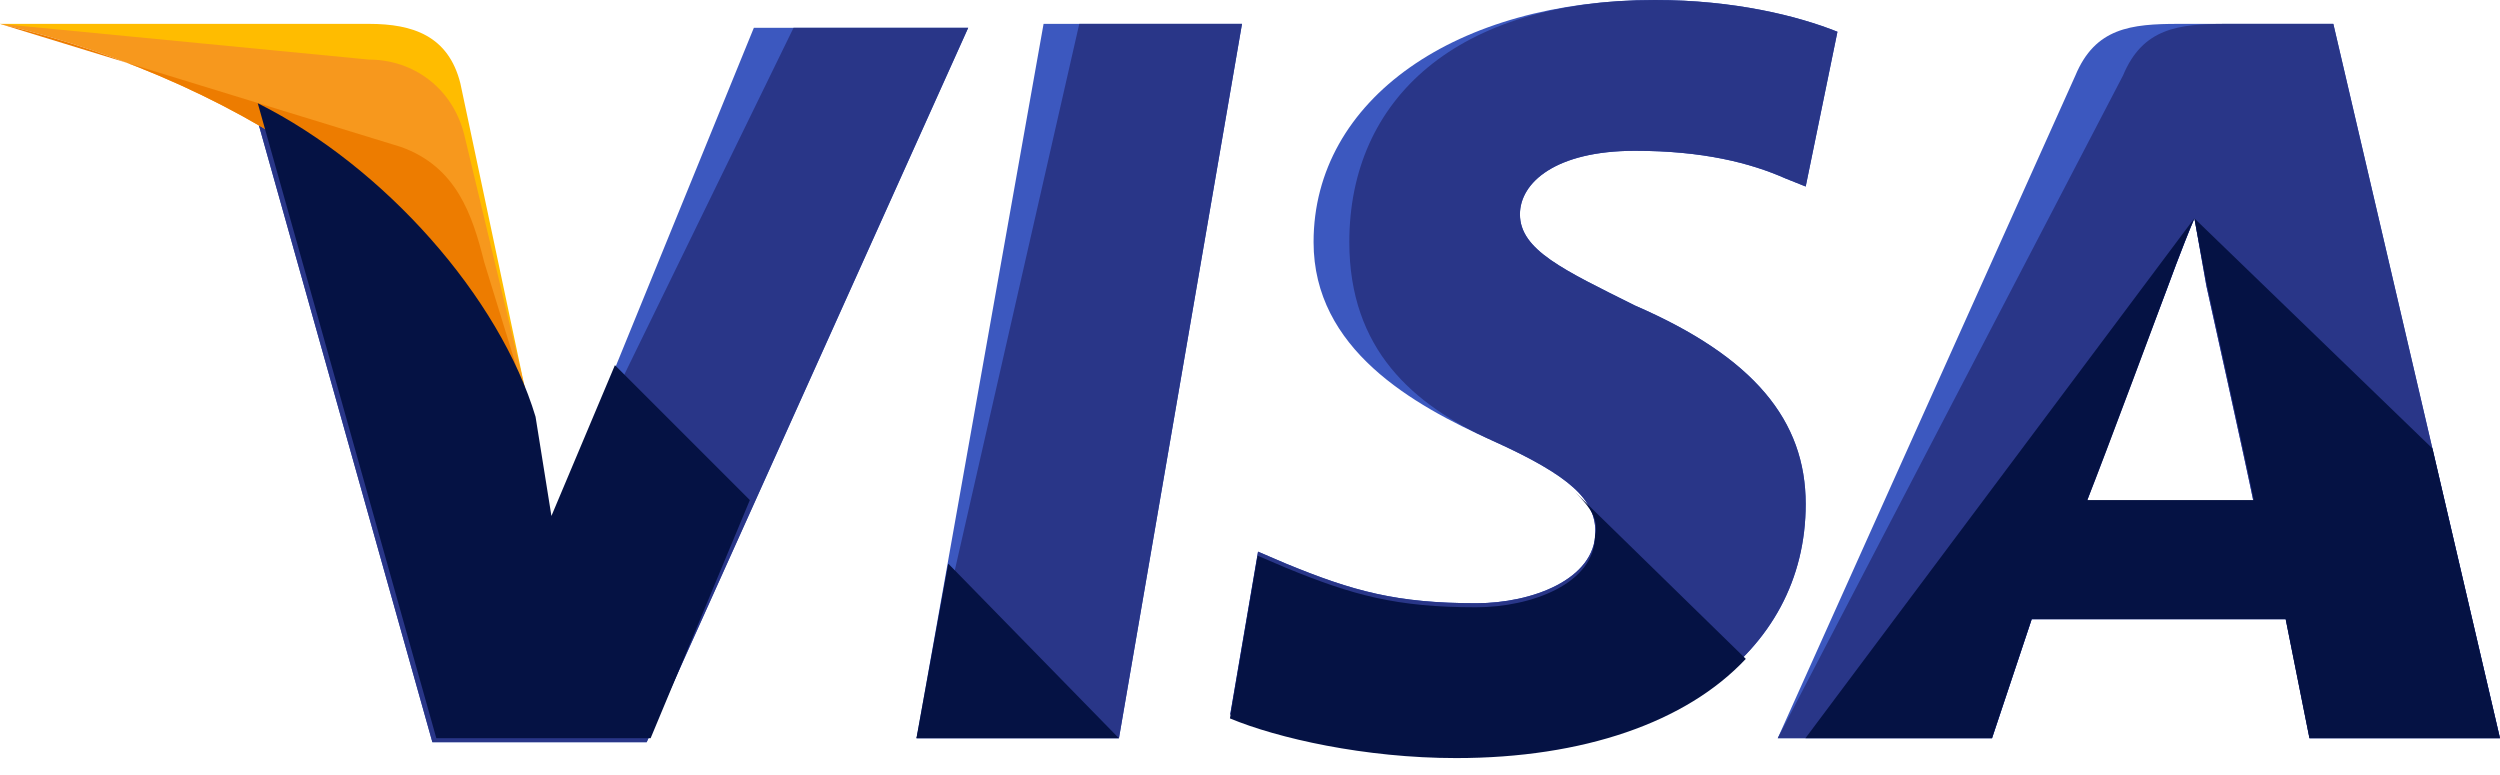 <?xml version="1.0" encoding="UTF-8"?>
<svg xmlns="http://www.w3.org/2000/svg" width="100" height="31" viewBox="0 0 100 31" fill="none">
  <path d="M36.662 29.529L41.743 0.955H49.68L44.758 29.529H36.662Z" fill="#3C58BF"></path>
  <path d="M36.662 29.529L43.171 0.955H49.68L44.758 29.529H36.662Z" fill="#293688"></path>
  <path d="M73.498 1.27C71.909 0.635 69.371 0 66.196 0C58.258 0 52.543 3.969 52.543 9.683C52.543 13.97 56.511 16.192 59.687 17.621C62.862 19.049 63.814 20.002 63.814 21.272C63.814 23.177 61.275 24.129 59.052 24.129C55.876 24.129 54.131 23.653 51.432 22.542L50.321 22.066L49.209 28.574C51.114 29.368 54.608 30.162 58.258 30.162C66.672 30.162 72.228 26.193 72.228 20.161C72.228 16.827 70.164 14.287 65.402 12.223C62.544 10.795 60.798 10.001 60.798 8.572C60.798 7.302 62.227 6.032 65.402 6.032C68.101 6.032 70.006 6.509 71.434 7.144L72.228 7.461L73.498 1.27Z" fill="#3C58BF"></path>
  <path d="M73.498 1.27C71.909 0.635 69.371 0 66.196 0C58.258 0 53.973 3.969 53.973 9.683C53.973 13.97 56.511 16.192 59.687 17.621C62.862 19.049 63.814 20.002 63.814 21.272C63.814 23.177 61.275 24.129 59.052 24.129C55.876 24.129 54.131 23.653 51.432 22.542L50.321 22.066L49.209 28.574C51.114 29.368 54.608 30.162 58.258 30.162C66.672 30.162 72.228 26.193 72.228 20.161C72.228 16.827 70.164 14.287 65.402 12.223C62.544 10.795 60.798 10.001 60.798 8.572C60.798 7.302 62.227 6.032 65.402 6.032C68.101 6.032 70.006 6.509 71.434 7.144L72.228 7.461L73.498 1.27Z" fill="#293688"></path>
  <path d="M87.143 0.955C85.237 0.955 83.809 1.114 83.016 3.019L71.109 29.529H79.682L81.269 24.767H91.43L92.381 29.529H100L93.333 0.955H87.143ZM83.492 20.005C83.967 18.576 86.666 11.591 86.666 11.591C86.666 11.591 87.301 9.845 87.778 8.734L88.254 11.432C88.254 11.432 89.841 18.576 90.159 20.163H83.492V20.005Z" fill="#3C58BF"></path>
  <path d="M89.048 0.955C87.143 0.955 85.714 1.114 84.921 3.019L71.109 29.529H79.682L81.269 24.767H91.43L92.381 29.529H100L93.333 0.955H89.048ZM83.492 20.005C84.127 18.417 86.666 11.591 86.666 11.591C86.666 11.591 87.301 9.845 87.778 8.734L88.254 11.432C88.254 11.432 89.841 18.576 90.159 20.163H83.492V20.005Z" fill="#293688"></path>
  <path d="M22.058 20.956L21.263 16.829C19.835 12.067 15.231 6.828 10.152 4.288L17.295 29.687H25.867L38.727 1.113H30.154L22.058 20.956Z" fill="#3C58BF"></path>
  <path d="M22.058 20.956L21.263 16.829C19.835 12.067 15.231 6.828 10.152 4.288L17.295 29.687H25.867L38.727 1.113H31.741L22.058 20.956Z" fill="#293688"></path>
  <path d="M0 0.955L1.428 1.273C11.588 3.654 18.573 9.686 21.272 16.83L18.415 3.336C17.938 1.431 16.51 0.955 14.763 0.955H0Z" fill="#FFBC00"></path>
  <path d="M0 0.955C10.159 3.336 18.573 9.527 21.272 16.671L18.573 5.4C18.097 3.495 16.51 2.384 14.763 2.384L0 0.955Z" fill="#F7981D"></path>
  <path d="M0 0.955C10.159 3.336 18.573 9.527 21.272 16.671L19.367 10.48C18.89 8.575 18.255 6.67 16.033 5.876L0 0.955Z" fill="#ED7C00"></path>
  <path d="M29.994 20.003L24.597 14.606L22.057 20.638L21.422 16.67C19.993 11.907 15.389 6.669 10.31 4.129L17.453 29.528H26.025L29.994 20.003Z" fill="#051244"></path>
  <path d="M44.754 29.528L37.928 22.543L36.658 29.528H44.754Z" fill="#051244"></path>
  <path d="M63.007 19.688C63.642 20.323 63.96 20.799 63.8 21.434C63.8 23.339 61.262 24.291 59.038 24.291C55.865 24.291 54.118 23.815 51.419 22.704L50.307 22.228L49.197 28.736C51.101 29.53 54.594 30.323 58.245 30.323C63.325 30.323 67.452 28.895 69.832 26.355L63.007 19.688Z" fill="#051244"></path>
  <path d="M72.217 29.528H79.677L81.266 24.766H91.425L92.377 29.528H99.998L97.299 17.94L87.773 8.732L88.25 11.272C88.25 11.272 89.838 18.416 90.155 20.003H83.488C84.123 18.416 86.663 11.59 86.663 11.59C86.663 11.59 87.298 9.844 87.773 8.732" fill="#051244"></path>
</svg>
